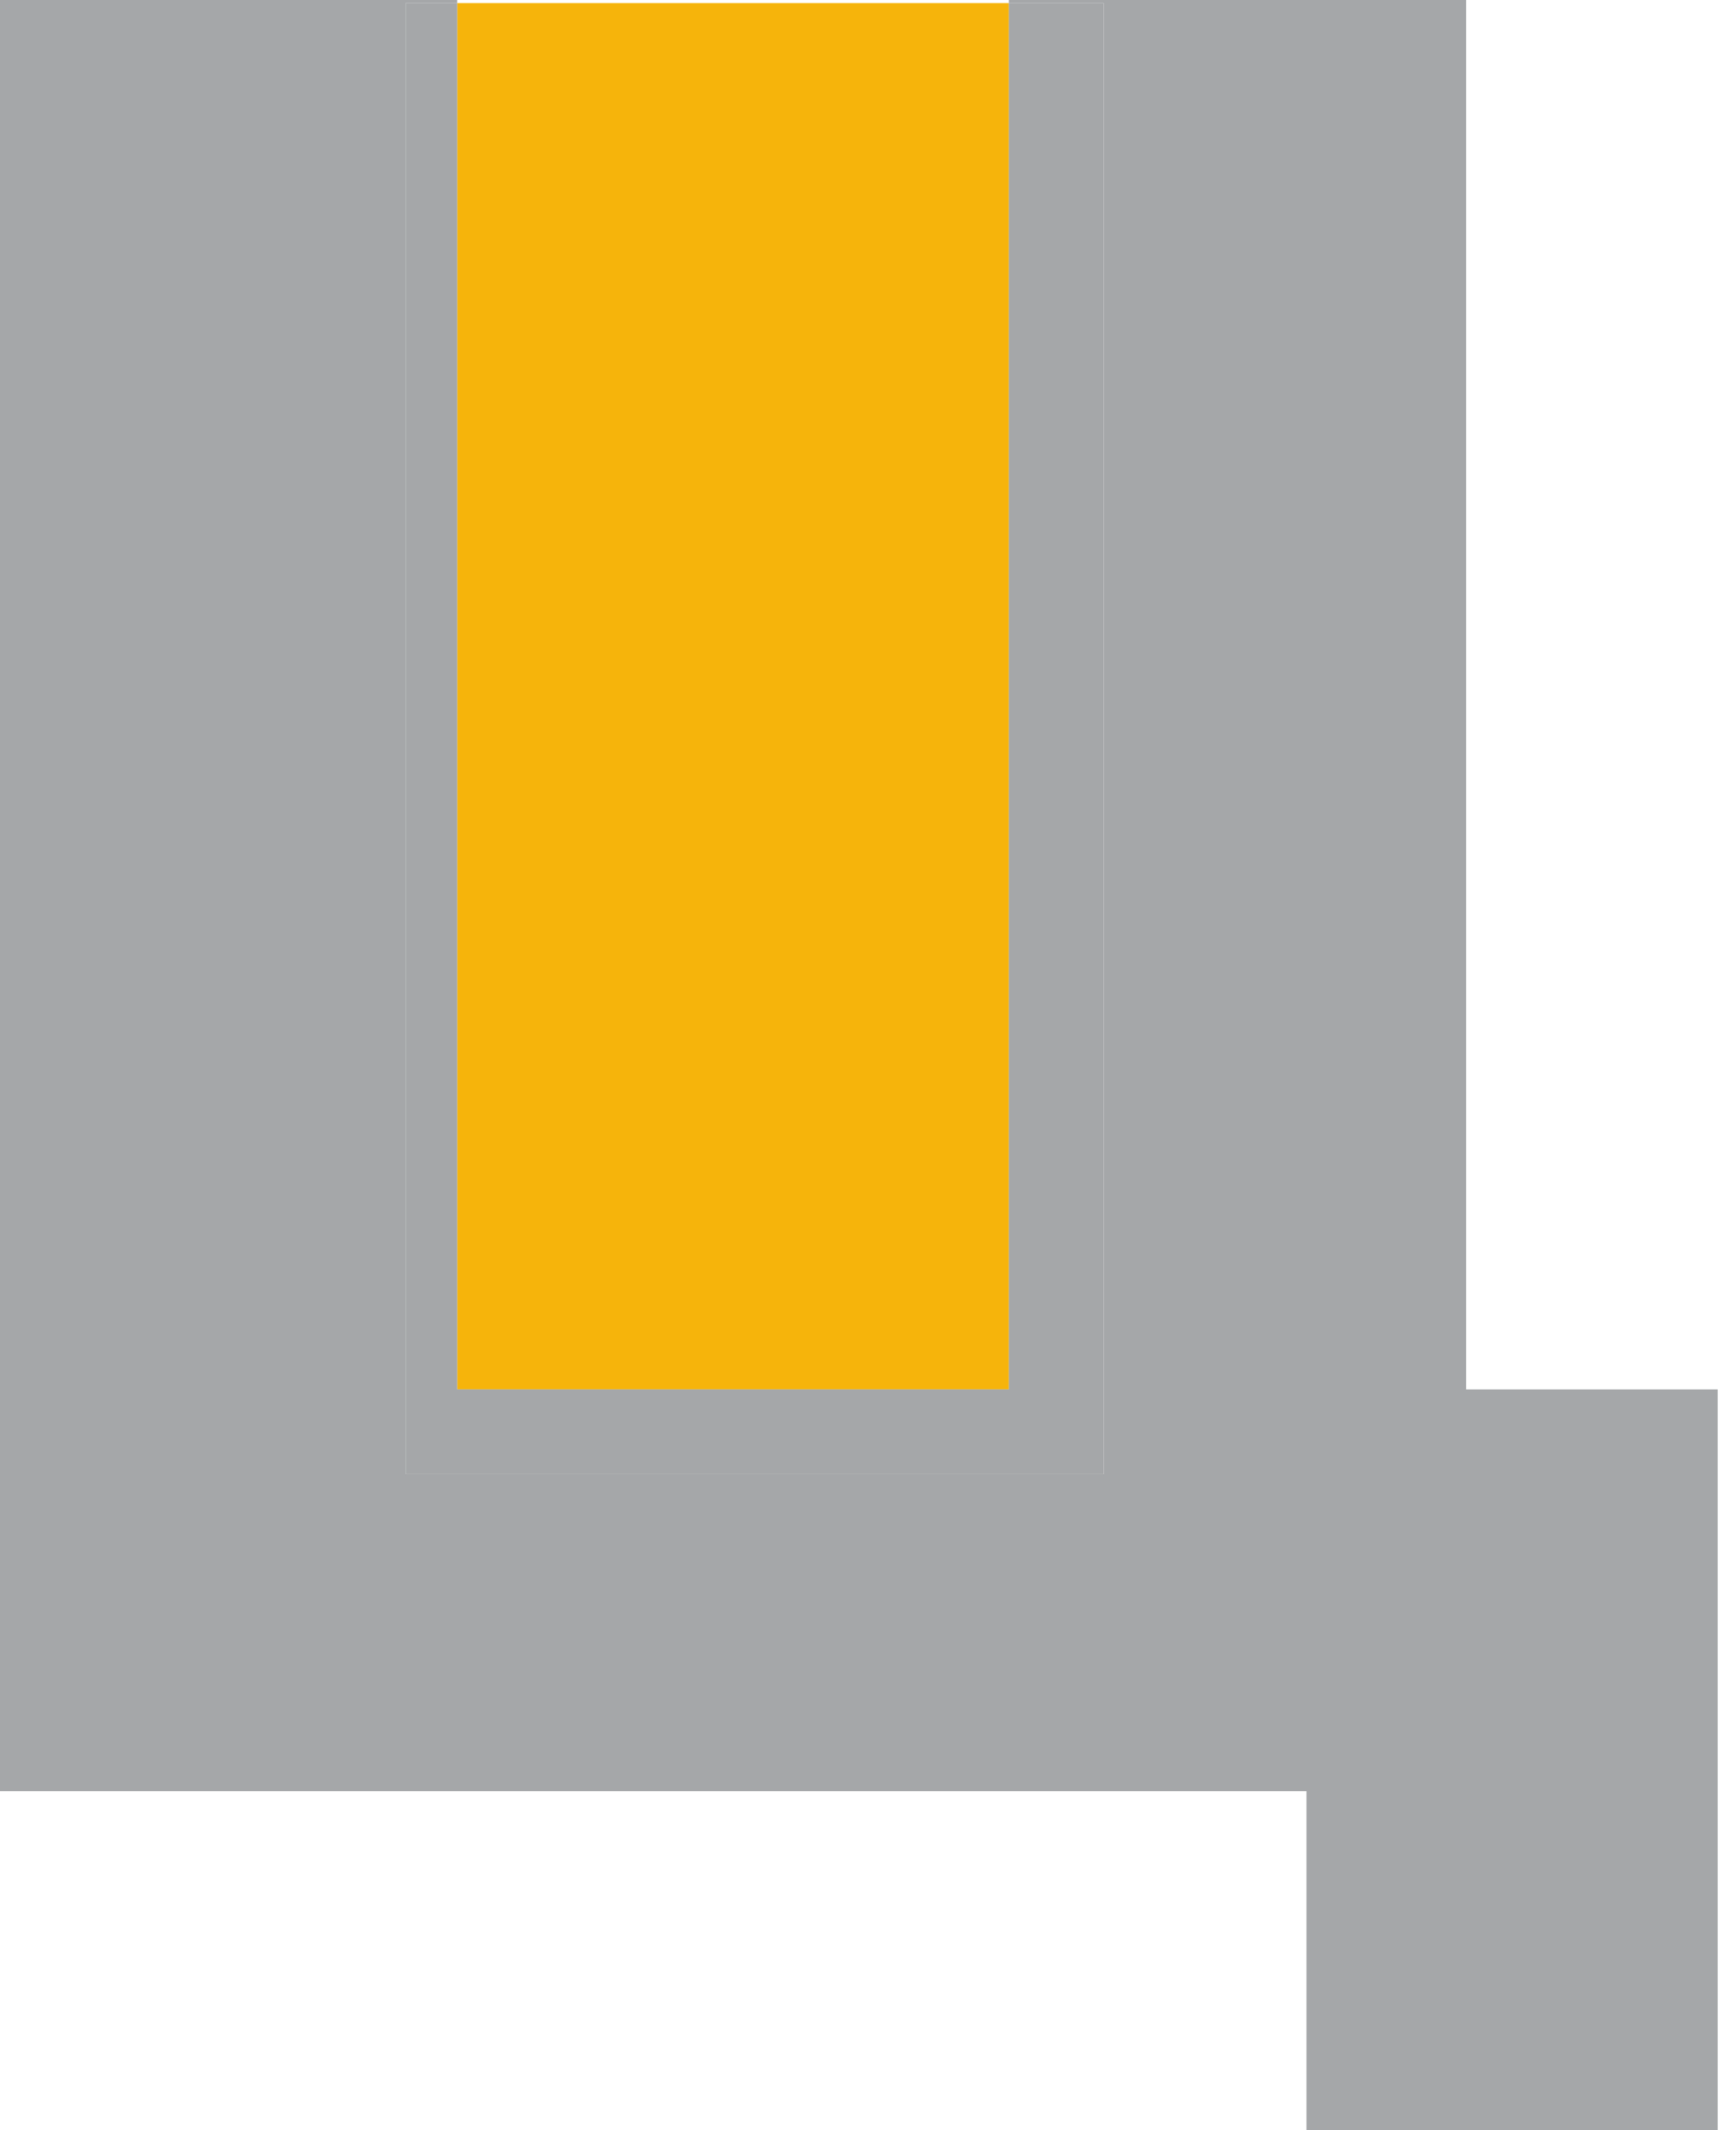 <?xml version="1.0" encoding="UTF-8"?> <svg xmlns="http://www.w3.org/2000/svg" width="53" height="65" viewBox="0 0 53 65" fill="none"> <path d="M30.799 0.095H13.959V42.397H30.799V0.095Z" fill="#F6B40B"></path> <path d="M44.76 0H30.8V0.095H33.693V44.985H12.389V0.095H13.959V0H0V54.658H39.886V65H52.442V42.398H44.76V0Z" fill="#A5A7A9"></path> <path d="M12.388 44.985H33.692V0.094H30.8V42.397H13.959V0.094H12.388V44.985Z" fill="#A5A7A9"></path> </svg> 